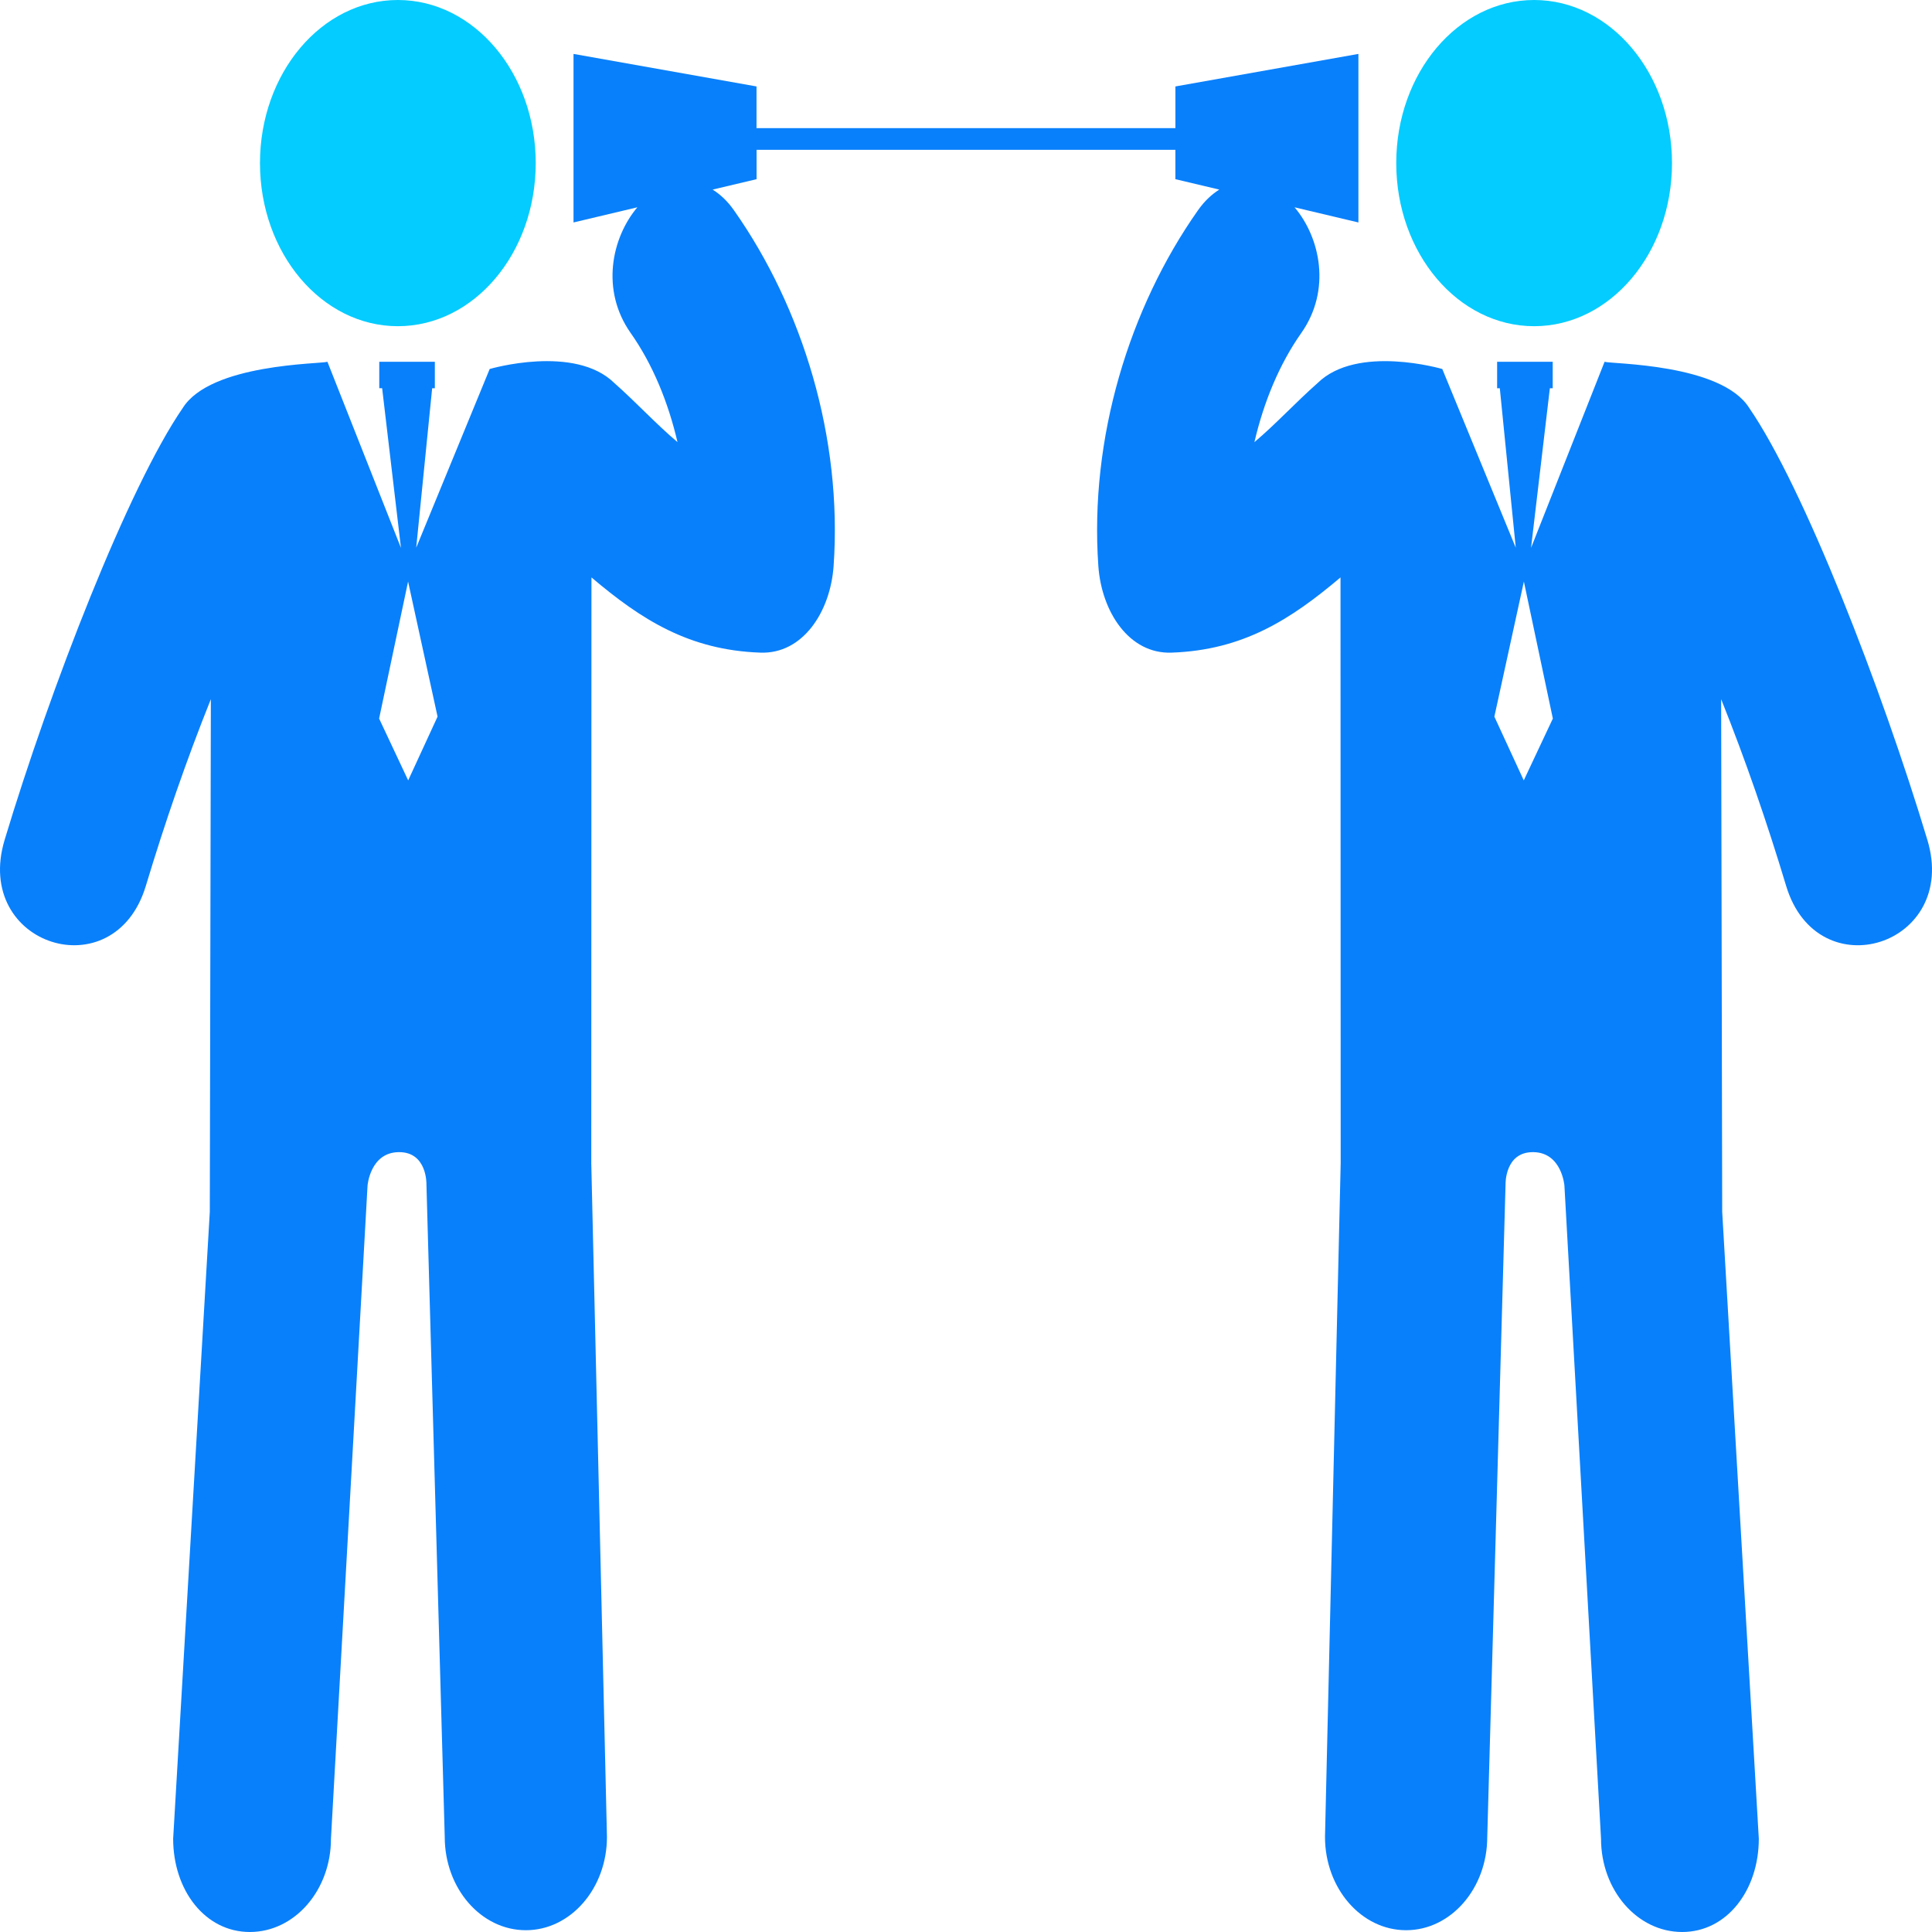 <?xml version="1.0" encoding="UTF-8" standalone="no"?>
<svg
   xmlns:dc="http://purl.org/dc/elements/1.1/"
   xmlns:cc="http://creativecommons.org/ns#"
   xmlns:rdf="http://www.w3.org/1999/02/22-rdf-syntax-ns#"
   xmlns:svg="http://www.w3.org/2000/svg"
   xmlns="http://www.w3.org/2000/svg"
   height="300"
   width="300"
   xml:space="preserve"
   viewBox="0 0 300 300"
   y="0px"
   x="0px"
   id="Capa_1"
   version="1.1"><defs
     id="defs45" /><g
     id="g4511"><ellipse
       style="fill:#04ccff;stroke-width:5.102;stroke:none;fill-opacity:1"
       cx="238.218"
       cy="25.326"
       id="circle2"
       rx="21.409"
       ry="25.326" /><path
       style="fill:#0980fb;stroke-width:5.102;stroke:none;stroke-opacity:1;fill-opacity:1"
       d="M 299.283,130.423 C 292.185,106.868 280.078,75.644 271.626,63.358 267.305,56.444 250.212,56.533 249.157,56.178 l -11.417,28.894 2.922,-24.787 h 0.441 v -4.106 h -8.631 v 4.106 h 0.417 l 2.477,24.76 -11.408,-27.745 c 0,0 -13.186,-3.879 -19.364,2.181 -3.406,3.008 -6.497,6.381 -9.808,9.172 1.449,-6.226 3.865,-12.108 7.29,-16.963 4.649,-6.631 2.969,-14.733 -1.055,-19.499 l 9.912,2.353 V 8.373 l -28.417,5.05 v 6.476 H 117.472 V 13.423 L 89.055,8.373 V 34.542 l 9.912,-2.353 c -4.015,4.767 -5.704,12.868 -1.051,19.499 3.42,4.855 5.835,10.737 7.285,16.963 -3.312,-2.791 -6.403,-6.165 -9.804,-9.172 -6.178,-6.059 -19.359,-2.181 -19.359,-2.181 L 64.63,85.044 67.106,60.284 h 0.417 V 56.178 H 58.893 v 4.106 h 0.446 L 62.261,85.071 50.843,56.178 C 49.793,56.533 32.695,56.444 28.374,63.358 19.917,75.649 7.81,106.873 0.717,130.423 -4.217,146.798 17.75,153.79 22.642,137.57 c 2.988,-9.905 6.323,-19.582 10.099,-28.999 l -0.164,79.606 -5.69,97.335 c 0,8.002 4.958,14.488 11.905,14.488 6.966,0 12.6,-6.487 12.6,-14.488 l 5.681,-101.413 c 0,0 0.403,-5.144 4.832,-5.194 4.433,-0.061 4.311,4.95 4.311,4.95 l 2.843,101.38 c 0,7.991 5.638,14.488 12.595,14.488 6.952,0 12.595,-6.498 12.595,-14.488 L 91.813,180.614 c 0,-0.993 0.028,-90.953 0.028,-90.953 7.749,6.559 15.137,11.292 26.245,11.681 6.572,0.233 10.85,-6.326 11.356,-13.44 1.398,-19.882 -4.817,-40.108 -15.452,-55.218 -1.041,-1.498 -2.172,-2.508 -3.33,-3.246 l 6.82,-1.615 v -4.556 h 65.033 v 4.556 l 6.816,1.615 c -1.159,0.738 -2.284,1.753 -3.33,3.246 -10.634,15.11 -16.845,35.336 -15.447,55.218 0.502,7.119 4.789,13.673 11.356,13.44 11.108,-0.388 18.491,-5.127 26.245,-11.681 0,0 0.028,89.96 0.028,90.953 l -2.435,104.62 c 0,7.991 5.638,14.488 12.595,14.488 6.956,0 12.6,-6.498 12.6,-14.488 l 2.843,-101.38 c 0,0 -0.117,-5.005 4.311,-4.95 4.423,0.05 4.827,5.194 4.827,5.194 l 5.685,101.413 c 0,8.002 5.629,14.488 12.6,14.488 6.947,0 11.901,-6.487 11.901,-14.488 l -5.685,-97.335 -0.164,-79.606 c 3.776,9.417 7.111,19.094 10.095,28.999 4.897,16.225 26.864,9.228 21.93,-7.147 z m -235.901,-9.245 -4.513,-9.6 4.498,-21.275 4.578,20.975 z m 173.227,0 -4.564,-9.899 4.583,-20.975 4.498,21.275 z"
       id="path4" /><ellipse
       style="fill:#04ccff;stroke-width:5.102;stroke:none;fill-opacity:1"
       cx="61.778"
       cy="25.326"
       id="circle6"
       rx="21.409"
       ry="25.326" /></g><g
     transform="translate(-7.4755761e-5,240.991)"
     id="g12" /><g
     transform="translate(-7.4755761e-5,240.991)"
     id="g14" /><g
     transform="translate(-7.4755761e-5,240.991)"
     id="g16" /><g
     transform="translate(-7.4755761e-5,240.991)"
     id="g18" /><g
     transform="translate(-7.4755761e-5,240.991)"
     id="g20" /><g
     transform="translate(-7.4755761e-5,240.991)"
     id="g22" /><g
     transform="translate(-7.4755761e-5,240.991)"
     id="g24" /><g
     transform="translate(-7.4755761e-5,240.991)"
     id="g26" /><g
     transform="translate(-7.4755761e-5,240.991)"
     id="g28" /><g
     transform="translate(-7.4755761e-5,240.991)"
     id="g30" /><g
     transform="translate(-7.4755761e-5,240.991)"
     id="g32" /><g
     transform="translate(-7.4755761e-5,240.991)"
     id="g34" /><g
     transform="translate(-7.4755761e-5,240.991)"
     id="g36" /><g
     transform="translate(-7.4755761e-5,240.991)"
     id="g38" /><g
     transform="translate(-7.4755761e-5,240.991)"
     id="g40" /></svg>